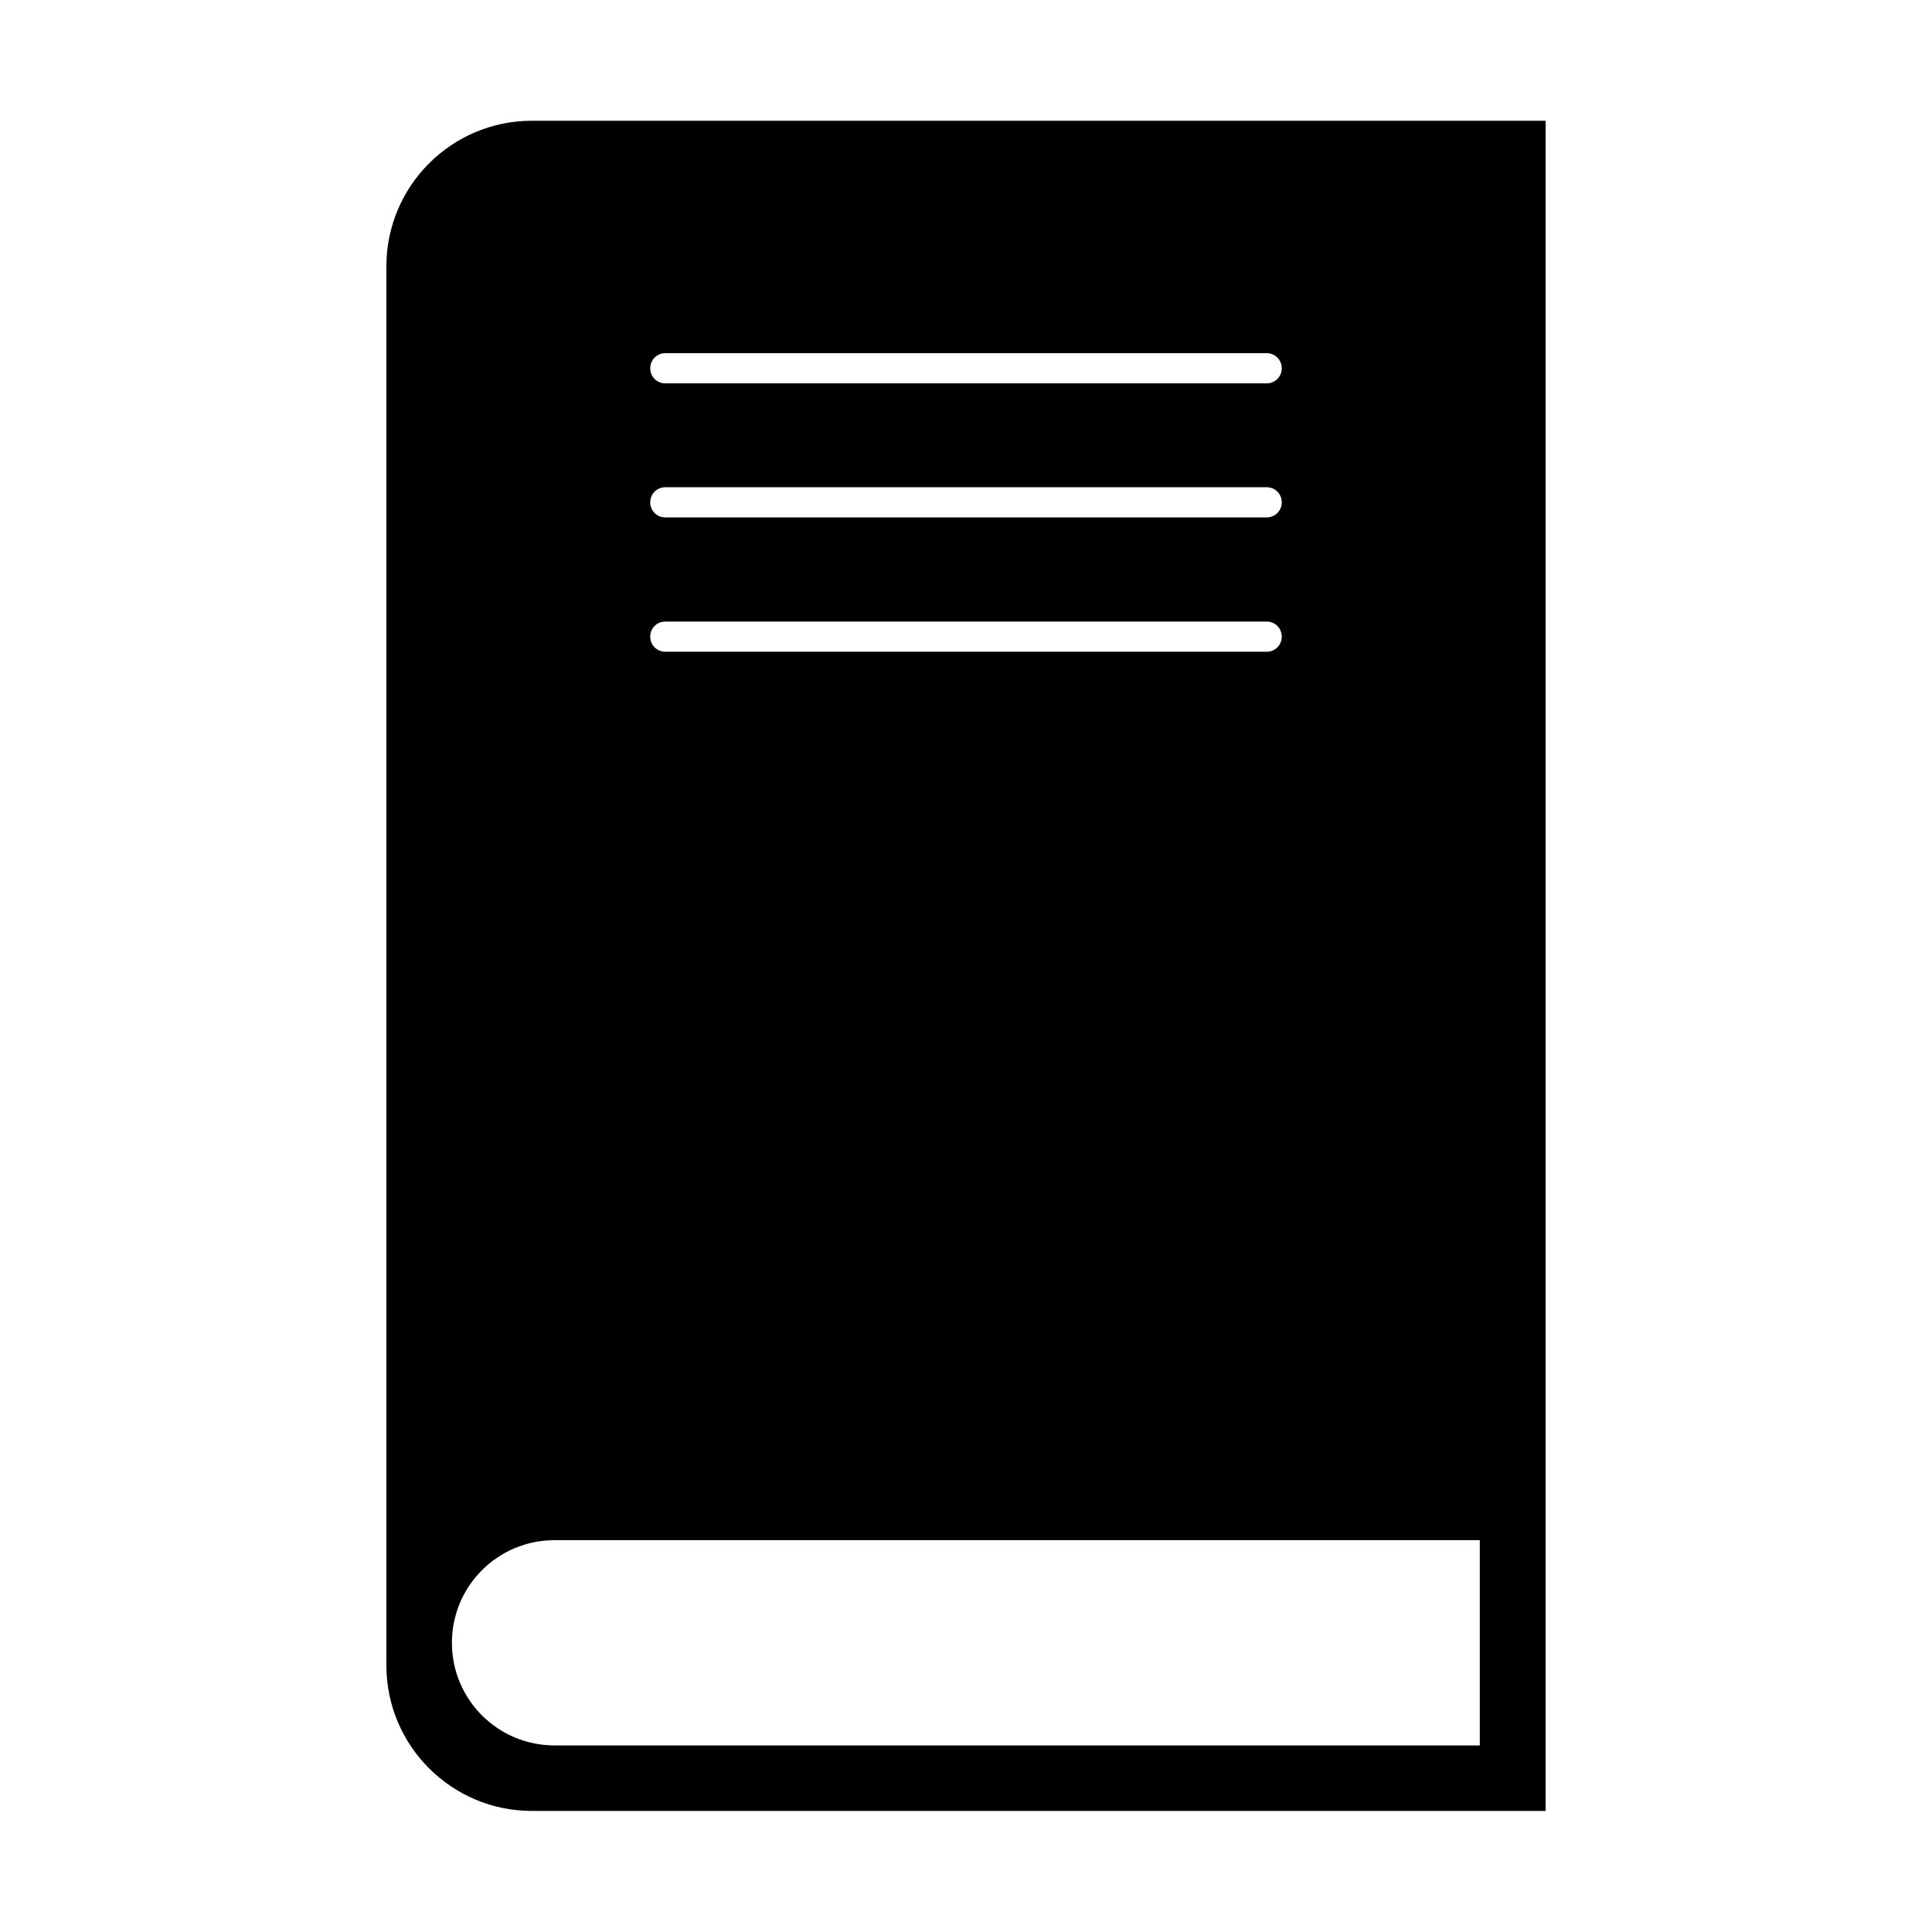 <?xml version="1.0" encoding="UTF-8"?>
<svg width="100pt" height="100pt" version="1.1" viewBox="0 0 100 100" xmlns="http://www.w3.org/2000/svg">
 <path d="m27.531 6.25c-4.156 0-7.531 3.375-7.531 7.531v72.422c0 4.156 3.375 7.531 7.531 7.531h52.469v-87.484zm38.812 26.703c0 0.438-0.344 0.781-0.781 0.781h-31.125c-0.438 0-0.781-0.344-0.781-0.781s0.344-0.781 0.781-0.781h31.125c0.438 0 0.781 0.344 0.781 0.781zm-0.781-6.172h-31.125c-0.438 0-0.781-0.344-0.781-0.781s0.344-0.781 0.781-0.781h31.125c0.438 0 0.781 0.344 0.781 0.781s-0.344 0.781-0.781 0.781zm-31.125-8.5h31.125c0.438 0 0.781 0.344 0.781 0.781s-0.344 0.781-0.781 0.781h-31.125c-0.438 0-0.781-0.344-0.781-0.781s0.344-0.781 0.781-0.781zm42.172 72.062h-47.906c-2.938 0-5.312-2.375-5.312-5.312s2.375-5.312 5.312-5.312h47.891v10.625z"/>
</svg>
